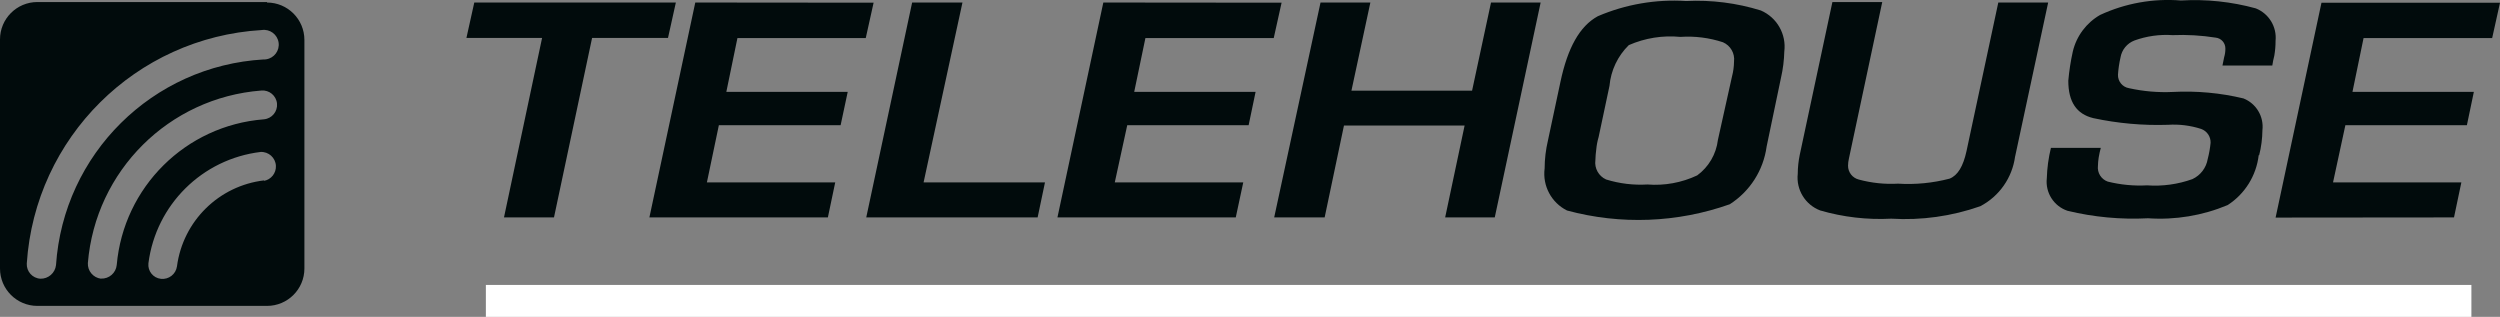 <?xml version="1.0" encoding="UTF-8"?><svg id="b" xmlns="http://www.w3.org/2000/svg" width="327.37" height="41.491" viewBox="0 0 327.37 41.491"><rect x="0" y="0" width="327.37" height="41.491" fill="#808080" stroke="none"/><defs><style>.o{stroke:#fff;stroke-miterlimit:3.86;stroke-width:4.175px;}.o,.p{fill:#010b0c;}.p{stroke-width:0px;}</style></defs><g id="c"><path id="d" class="p" d="M62.106.332l-1.028,4.633h9.908l-4.989,23.502h6.547l4.989-23.502h9.941l1.028-4.633h-26.396Z"/><path id="e" class="p" d="M91.045.332l-6.008,28.137h23.371l.962-4.583h-16.804l1.567-7.492h15.944l.93-4.365h-15.896l1.453-7.043h16.804l1.028-4.633-23.352-.022Z"/><path id="f" class="p" d="M119.442.332l-6.008,28.137h22.441l.962-4.583h-15.896L126.032.334l-6.591-.002Z"/><path id="g" class="p" d="M144.478.332l-6.008,28.137h23.351l.98-4.583h-16.824l1.632-7.492h15.896l.912-4.365h-15.896l1.467-7.043h16.804l1.028-4.633-23.343-.022Z"/><path id="h" class="p" d="M195.245.332l-2.479,11.54h-15.798l2.479-11.54h-6.527l-6.067,28.137h6.608l2.529-12.031h15.798l-2.547,12.031h6.495L201.744.332h-6.499Z"/><path id="i" class="p" d="M231.332,19.21l1.892-9.057c.254-1.115.397-2.253.426-3.396.29-2.279-.962-4.475-3.071-5.386-3.164-.982-6.475-1.4-9.784-1.237-3.958-.254-7.921.428-11.567,1.99-2.383,1.309-3.95,4.147-4.895,8.616l-1.632,7.654c-.284,1.203-.43,2.435-.436,3.671-.292,2.271.886,4.478,2.935,5.5,7.021,1.896,14.453,1.61,21.309-.818,2.636-1.685,4.399-4.441,4.825-7.54M224.955,18.333c-.224,1.852-1.204,3.529-2.708,4.633-2.035.959-4.285,1.37-6.527,1.192-1.826.108-3.656-.114-5.404-.655-.977-.439-1.548-1.468-1.403-2.529.012-.47.05-.938.113-1.403.051-.553.155-1.1.312-1.632l1.421-6.691c.18-2.024,1.077-3.917,2.529-5.338,2.121-.931,4.445-1.302,6.75-1.078,1.886-.128,3.78.11,5.576.701.992.427,1.584,1.457,1.453,2.529-.007.656-.095,1.308-.262,1.942l-1.851,8.33Z"/><path id="j" class="p" d="M263.878,20.489l4.325-20.156h-6.53l-4.162,19.454c-.436,1.99-1.141,3.182-2.219,3.607-2.201.575-4.48.796-6.75.655-1.732.097-3.468-.085-5.142-.539-.834-.212-1.415-.968-1.403-1.829.005-.307.043-.613.113-.912L246.476.269h-6.527l-4.275,20.008c-.169.816-.256,1.646-.262,2.479-.228,2.082.979,4.055,2.935,4.801,3.019.877,6.164,1.242,9.303,1.078,3.96.24,7.927-.315,11.669-1.632,2.49-1.305,4.189-3.74,4.555-6.528"/><path id="k" class="p" d="M295.833,20.326c.272-1.07.415-2.169.426-3.274.209-1.788-.807-3.494-2.479-4.162-3.028-.726-6.144-1.012-9.253-.849-1.923.091-3.849-.075-5.729-.491-.865-.139-1.49-.903-1.453-1.779.049-.747.158-1.49.325-2.219.165-1.022.862-1.88,1.829-2.25,1.596-.577,3.295-.815,4.989-.701,1.884-.077,3.77.032,5.633.325.745.07,1.308.706,1.288,1.453.002.381-.053.761-.164,1.126-.096.426-.164.816-.218,1.078h6.527c.064-.434.151-.864.262-1.288.111-.641.166-1.291.164-1.942.186-1.84-.874-3.58-2.595-4.258-3.186-.874-6.494-1.221-9.792-1.028-3.634-.294-7.283.358-10.591,1.892-1.804,1.037-3.098,2.775-3.575,4.801-.279,1.257-.475,2.532-.587,3.815,0,2.759,1.076,4.365,3.274,4.895,3.216.689,6.505.982,9.792.873,1.463-.094,2.93.089,4.325.539.77.271,1.274,1.013,1.242,1.829-.07.71-.195,1.414-.375,2.104-.193,1.158-.944,2.145-2.008,2.641-1.902.682-3.925.96-5.94.816-1.729.093-3.462-.073-5.142-.491-.856-.3-1.391-1.152-1.288-2.054.008-.361.04-.721.096-1.078.07-.434.163-.864.279-1.288h-6.53c-.319,1.305-.499,2.64-.539,3.983-.213,1.88.915,3.654,2.708,4.258,3.449.835,7.001,1.165,10.545.98,3.564.245,7.135-.347,10.43-1.728,2.261-1.46,3.751-3.854,4.064-6.528"/><path id="l" class="p" d="M321.347,28.471l.962-4.583h-16.804l1.617-7.492h15.912l.912-4.365h-15.896l1.453-7.043h16.839l1.028-4.633h-23.378l-6.008,28.137,23.362-.022Z"/><path id="m" class="p" d="M34.966.267H4.895C2.192.267,0,2.459,0,5.162h0v29.999c0,2.703,2.192,4.895,4.895,4.895h30.071c2.703,0,4.895-2.192,4.895-4.895h0V5.228c0-2.703-2.192-4.895-4.895-4.895v-.065ZM5.286,36.495c-1.04-.061-1.834-.95-1.779-1.99C4.594,18.015,17.783,4.913,34.279,3.933c1.059-.157,2.045.573,2.202,1.632.158,1.059-.573,2.045-1.632,2.202-.048.007-.096.012-.145.016h-.164c-14.564.831-26.229,12.38-27.206,26.935-.119,1.036-1.011,1.809-2.054,1.779l.004-.002ZM13.234,36.495c-1.027-.123-1.783-1.021-1.728-2.054.999-12.082,10.621-21.652,22.708-22.585,1.04-.097,1.963.668,2.06,1.708.097,1.04-.668,1.963-1.708,2.06-.013.001-.026.002-.039.003-10.212.806-18.348,8.872-19.242,19.076-.103,1.044-1.005,1.825-2.054,1.779l.004.013ZM34.599,23.619c-5.937.696-10.643,5.335-11.425,11.261-.144,1.024-1.076,1.748-2.104,1.632-1.013-.11-1.745-1.019-1.635-2.032,0-.007.002-.014.002-.022h0c.989-7.641,7.038-13.637,14.687-14.559,1.053-.054,1.951.756,2.005,1.809.049.96-.623,1.807-1.569,1.978l.037-.068Z"/><line id="n" class="o" x1="63.623" y1="39.403" x2="323.625" y2="39.403"/></g></svg>